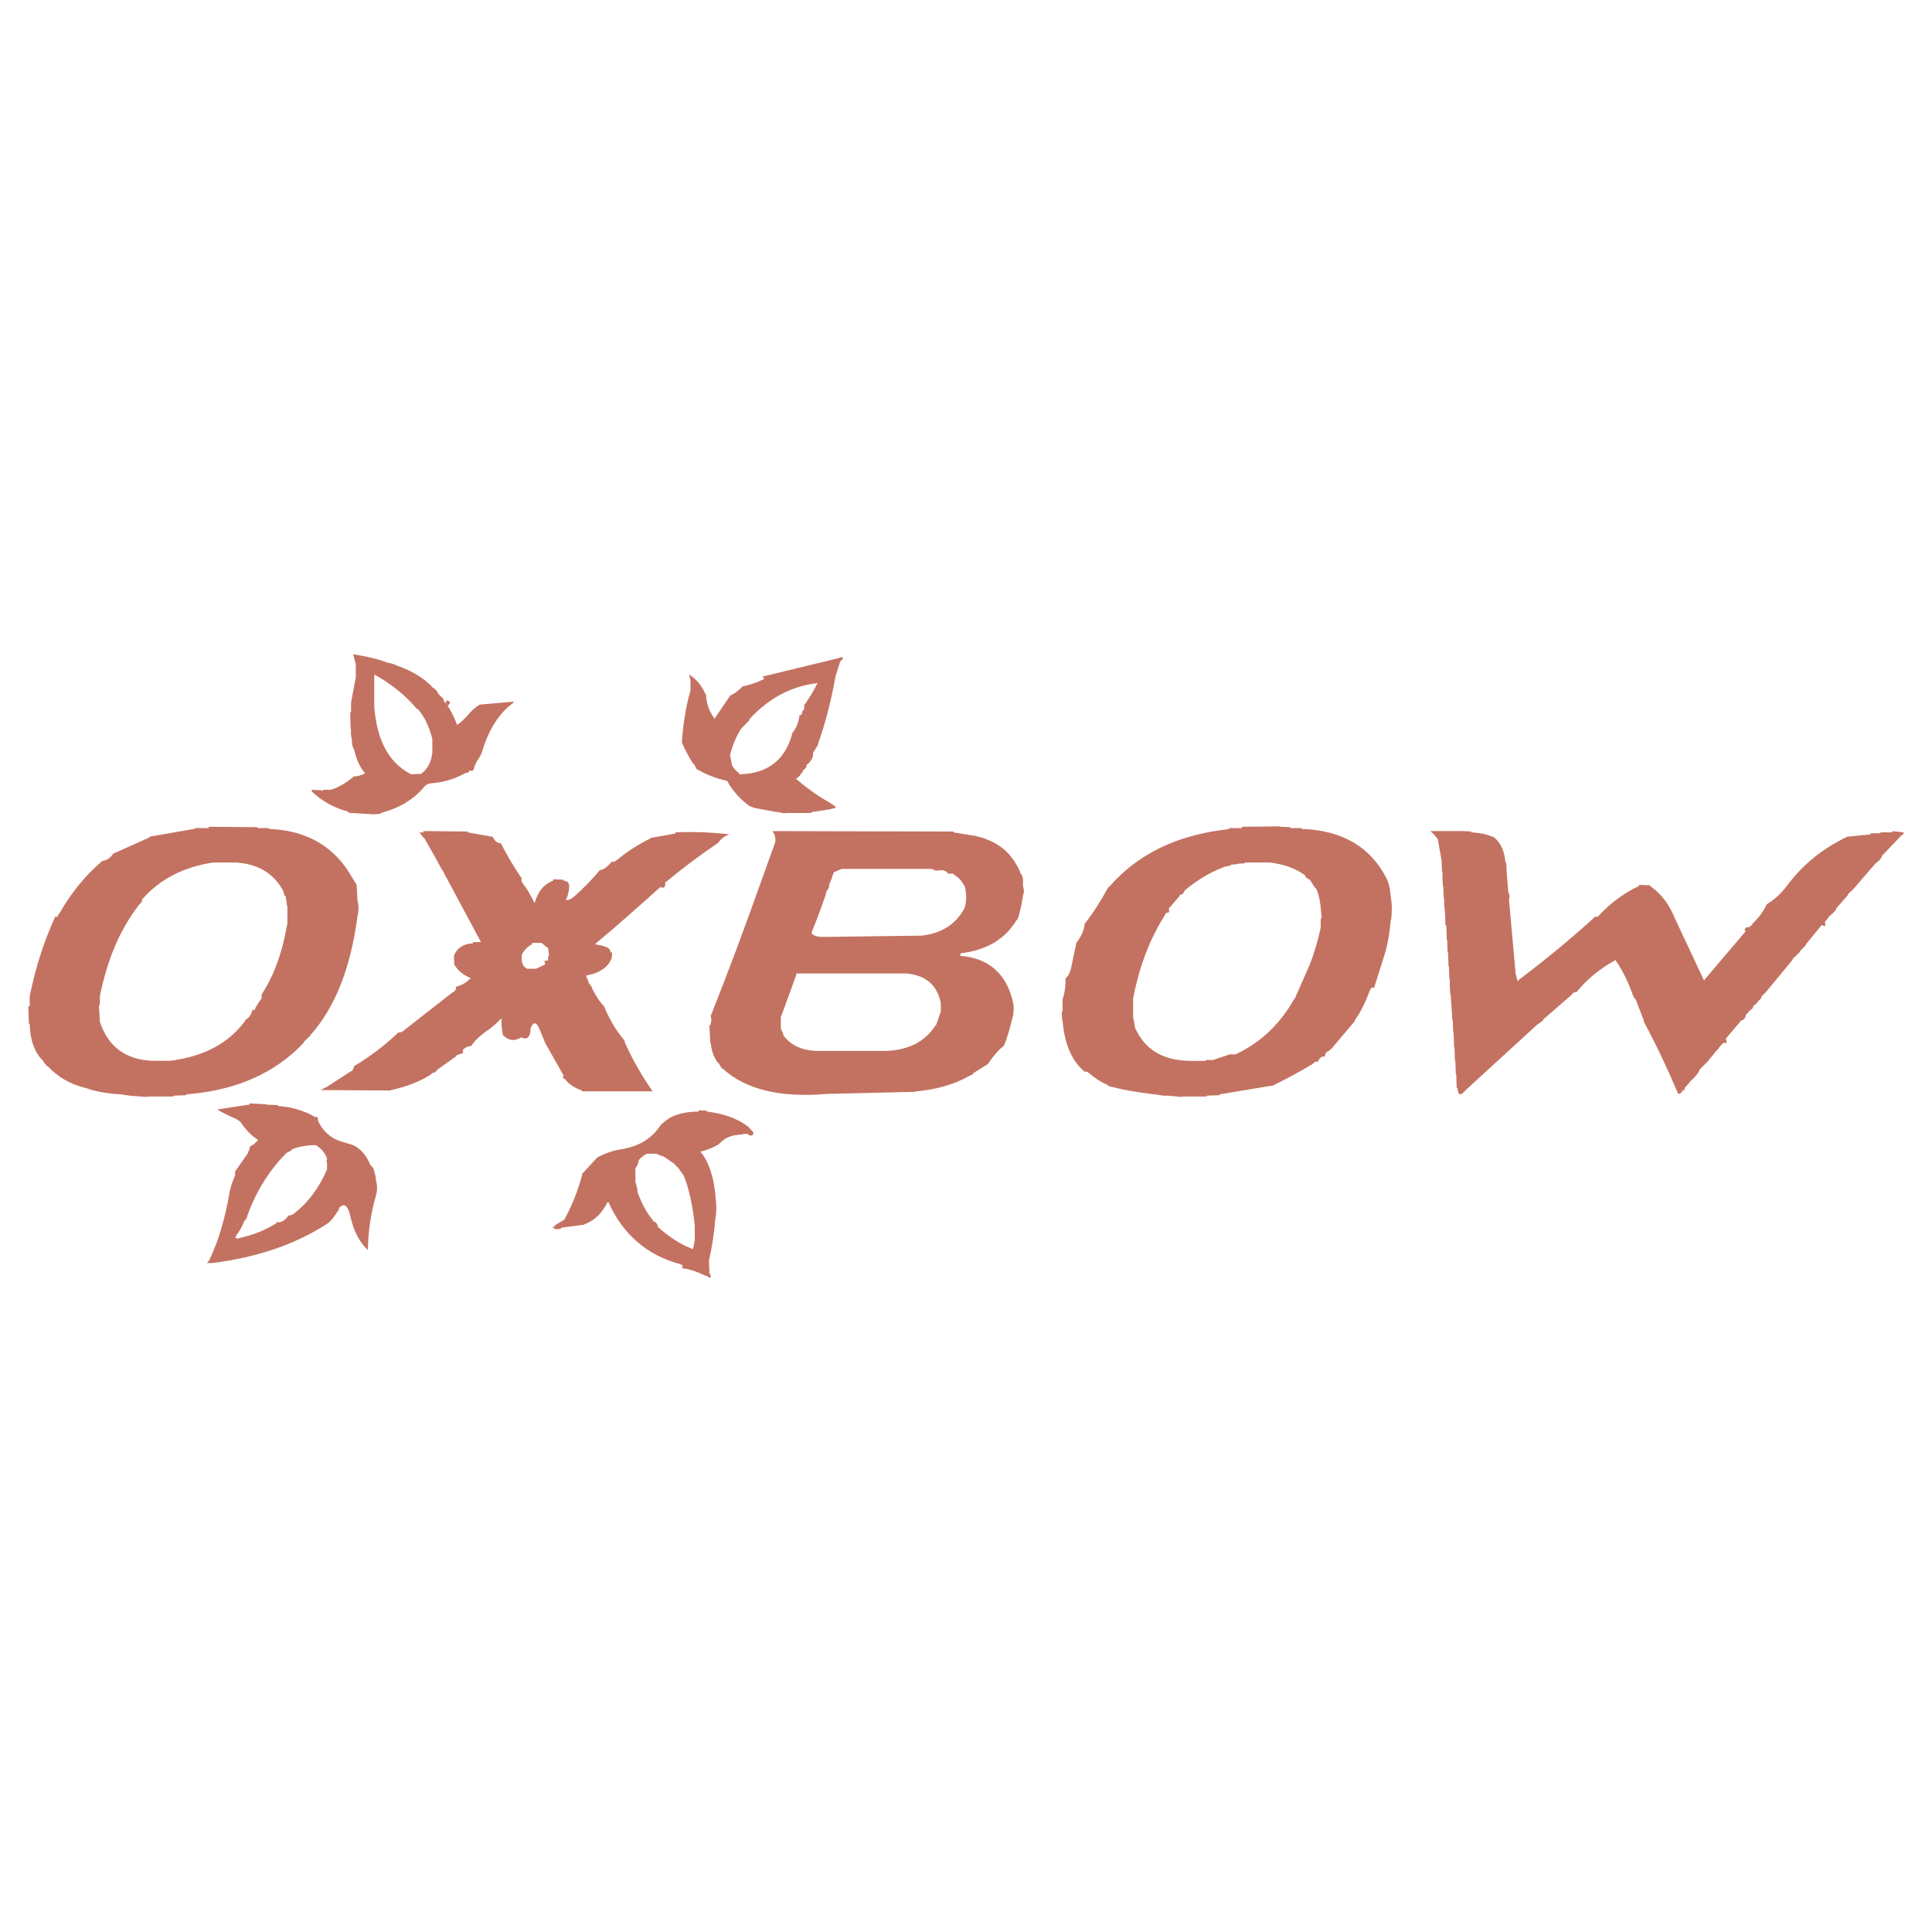 <?xml version="1.0" encoding="utf-8"?>
<!-- Generator: Adobe Illustrator 13.0.0, SVG Export Plug-In . SVG Version: 6.00 Build 14948)  -->
<!DOCTYPE svg PUBLIC "-//W3C//DTD SVG 1.0//EN" "http://www.w3.org/TR/2001/REC-SVG-20010904/DTD/svg10.dtd">
<svg version="1.0" id="Layer_1" xmlns="http://www.w3.org/2000/svg" xmlns:xlink="http://www.w3.org/1999/xlink" x="0px" y="0px"
	 width="192.756px" height="192.756px" viewBox="0 0 192.756 192.756" enable-background="new 0 0 192.756 192.756"
	 xml:space="preserve">
<g>
	<polygon fill-rule="evenodd" clip-rule="evenodd" fill="#FFFFFF" points="0,0 192.756,0 192.756,192.756 0,192.756 0,0 	"/>
	<path fill-rule="evenodd" clip-rule="evenodd" fill="#C37261" d="M102.064,88.412v-0.343c0.043-0.472-0.086-0.772-0.3-1.03v-0.085
		c-0.729-1.631-1.846-2.704-3.477-3.262l-0.043-0.043l-0.601-0.171h-0.129v-0.043l-2.36-0.386l-0.042-0.086l-18.026-0.043
		l0.085,0.215h0.086v0.128c0.086,0.215,0.129,0.472,0.086,0.772l-1.374,3.82c-1.631,4.592-3.305,9.099-5.064,13.519
		c0.086,0.215,0.086,0.473,0,0.773v0.129h-0.128l0.085,1.76h0.043c0.086,0.857,0.343,1.502,0.729,2.016l0.086,0.043l0.301,0.516
		h0.085c2.275,2.104,5.751,2.918,10.344,2.533l8.884-0.215l0.043-0.043c1.975-0.172,3.648-0.645,5.107-1.416l0.043-0.043
		l0.558-0.258v-0.086l1.373-0.859l0.086-0.043c0.516-0.771,0.987-1.33,1.503-1.76l0.086-0.043c0.343-0.729,0.601-1.717,0.901-2.918
		v-0.086h0.042c0.086-0.602,0.086-1.072-0.042-1.459v-0.086c-0.688-2.746-2.447-4.249-5.236-4.463v-0.129l0.042-0.043l0.043-0.086
		c2.489-0.3,4.378-1.373,5.536-3.305l0.086-0.043c0.215-0.558,0.387-1.331,0.558-2.36V89.27h0.043
		C102.193,88.927,102.15,88.626,102.064,88.412L102.064,88.412z M82.708,88.412v-0.129c0.172-0.343,0.301-0.729,0.429-1.116
		l0.043-0.129l0.773-0.343h9.056c0.215,0.172,0.429,0.215,0.729,0.129h0.215c0.301,0,0.515,0.129,0.644,0.343h0.042h0.515v0.086
		c0.472,0.257,0.815,0.644,1.073,1.159l0.043,0.086c0.171,0.729,0.171,1.417-0.043,2.146l-0.042,0.043
		c-0.858,1.545-2.275,2.446-4.249,2.661l-9.786,0.129c-0.558,0-0.944-0.085-1.202-0.386c0.515-1.245,0.987-2.532,1.459-3.905v-0.129
		c0.129-0.214,0.258-0.429,0.343-0.644H82.708l11.159,11.631v0.9l-0.043,0.086l-0.429,1.246h-0.042
		c-1.03,1.631-2.618,2.445-4.85,2.574h-6.824c-1.588,0-2.747-0.516-3.52-1.545v-0.129l-0.257-0.559v-1.115l1.545-4.249v-0.129
		h10.987c1.889,0.172,3.004,1.116,3.391,2.79l0.043,0.129L82.708,88.412L82.708,88.412z"/>
	<path fill-rule="evenodd" clip-rule="evenodd" fill="#C37261" d="M110.562,88.541c-0.772,1.417-1.545,2.618-2.36,3.648v0.129
		c-0.086,0.601-0.386,1.202-0.815,1.76l-0.515,2.446c-0.129,0.601-0.344,0.943-0.559,1.072v0.086c0,0.559-0.043,1.289-0.3,2.018
		v1.244h-0.086l0.043,0.859h0.043c0.171,2.359,0.944,4.076,2.188,5.107v0.043c0.129-0.086,0.301-0.043,0.43,0.086l0.043,0.043
		c0.558,0.471,1.158,0.9,1.846,1.158v0.086c1.33,0.387,2.875,0.645,4.635,0.857h0.086l0.815,0.131h0.472l1.374,0.127l0.086-0.043
		h2.403v-0.084l1.288-0.045v-0.086l5.149-0.857h0.129c1.374-0.688,2.704-1.373,4.035-2.189v-0.043
		c0.214-0.172,0.343-0.215,0.386-0.172l0.086,0.043c0.172-0.428,0.43-0.6,0.644-0.557h0.086c0-0.301,0.129-0.473,0.343-0.516
		l0.044-0.043l0.429-0.387l0.043-0.086l2.104-2.488v-0.086c0.515-0.688,1.03-1.674,1.502-2.961c0.129-0.301,0.258-0.387,0.429-0.258
		l0.944-3.005c0.387-1.116,0.602-2.403,0.729-3.82l0.043-0.043c0.086-0.815,0.086-1.545-0.043-2.188
		c-0.042-0.73-0.171-1.374-0.429-1.889c-1.588-3.133-4.421-4.807-8.455-4.936v-0.085h-1.116v-0.086l-0.987-0.043l-0.086-0.043
		l-3.776,0.043v0.129h-1.288v0.085l-0.172,0.043c-5.063,0.558-8.97,2.489-11.803,5.751L110.562,88.541L110.562,88.541z
		 M116.314,91.159v-0.086c0.3,0.043,0.386-0.086,0.3-0.344v-0.085l1.073-1.245l0.043-0.129c0.215,0,0.344-0.129,0.43-0.343
		l0.042-0.086c1.116-0.944,2.404-1.759,3.863-2.317l0.043-0.043l0.687-0.129v-0.086l0.645-0.043V86.18l0.729-0.043l0.042-0.086h2.49
		c1.33,0.171,2.489,0.558,3.391,1.202l0.085,0.043c0.086,0.214,0.215,0.343,0.387,0.429h0.086l0.558,0.859l0.086,0.043
		c0.344,0.644,0.473,1.631,0.559,2.918v0.086h-0.086v0.944c-0.301,1.374-0.688,2.661-1.159,3.82l-1.459,3.305h-0.043
		c-1.417,2.49-3.349,4.336-5.837,5.494h-0.086h-0.559l-0.043,0.043l-1.545,0.516h-0.729v0.086h-1.631
		c-2.704-0.043-4.507-1.16-5.451-3.348v-0.129l-0.171-0.859v-1.889C113.696,96.266,114.812,93.476,116.314,91.159L116.314,91.159z"
		/>
	<path fill-rule="evenodd" clip-rule="evenodd" fill="#C37261" d="M146.787,83.047v-0.086l-0.729-0.043h-3.348l0.214,0.215h0.043
		l0.43,0.515l0.043,0.043l0.387,2.146l0.042,1.116h0.044v0.558l0.042,0.901h0.043l0.043,1.202h0.043v0.601l0.086,0.858l0.043,1.245
		h0.086l0.043,1.459h0.043l0.043,1.245h0.043l0.043,1.373h0.043l0.043,1.287h0.043v0.559l0.042,0.943h0.043l0.086,1.203l0.086,1.416
		h0.043l0.043,1.244h0.043l0.043,1.416l0.043,0.043l0.043,1.332h0.043l0.043,1.33h0.043l0.043,1.373h0.086
		c0.043,0.729,0.3,0.857,0.772,0.258l7.124-6.523l0.645-0.473v-0.086l2.875-2.49v-0.043c0.172-0.172,0.301-0.213,0.387-0.213
		l0.043,0.041c1.073-1.33,2.36-2.359,3.819-3.175l0.086-0.043c0.644,0.901,1.159,1.931,1.588,3.091l0.043,0.086
		c0.086,0.256,0.172,0.514,0.344,0.729h0.043l0.815,2.104v0.129c1.287,2.402,2.403,4.764,3.391,7.125l0.043,0.043
		c0.129,0.084,0.257,0,0.429-0.258l0.043-0.086c0.129,0.043,0.172,0,0.172-0.129v-0.086l0.43-0.473l0.042-0.086
		c0.602-0.557,0.901-0.943,0.987-1.158v-0.086l0.901-0.9l0.043-0.086l0.516-0.602l0.043-0.086l0.429-0.473l0.043-0.086l0.387-0.428
		l0.043-0.043c0.257,0.084,0.343,0.043,0.3-0.215l-0.043-0.086v-0.129l1.46-1.717l0.043-0.086c0.214,0,0.386-0.172,0.472-0.43
		v-0.129l0.258-0.215v-0.086l0.472-0.385v-0.086v-0.086l0.344-0.258l0.043-0.086l0.429-0.473v-0.129l0.472-0.471l2.661-3.22v-0.086
		l0.73-0.687v-0.086l0.558-0.558l0.043-0.128l1.545-1.889h0.086c0.215,0.129,0.301,0.129,0.301-0.129l-0.043-0.085v-0.129
		l0.386-0.472v-0.086l0.172-0.043v-0.085c0.215-0.129,0.429-0.343,0.558-0.559v-0.085l1.202-1.374v-0.085l0.429-0.387l0.044-0.043
		l2.188-2.532l0.043-0.042c0.215-0.172,0.429-0.344,0.601-0.601l0.043-0.086v-0.086l1.889-1.974V83.39
		c0.215-0.086,0.3-0.171,0.3-0.343l-1.115-0.129v0.129h-1.202v0.086h-0.987v0.128h-0.129l-2.188,0.215
		c-2.446,1.159-4.464,2.79-6.052,4.936c-0.558,0.729-1.201,1.331-1.975,1.803L176.23,90.3c-0.301,0.644-0.773,1.287-1.417,1.888
		v0.129h-0.086l-0.3,0.257v-0.086c-0.172,0-0.301,0.086-0.387,0.301l0.043,0.043l0.086,0.043l-0.043,0.086l-4.12,4.849l-2.919-6.223
		c-0.558-1.373-1.373-2.446-2.446-3.176v-0.086l-1.116-0.043v0.129h-0.043c-1.502,0.729-2.789,1.674-3.905,2.876l-0.043,0.042
		c-0.129,0.172-0.301,0.172-0.429,0.086v0.086c-2.447,2.232-5.022,4.335-7.64,6.309v0.129l-0.043-0.043l-0.215-0.772v-0.086
		l-0.644-7.167v-0.129c0.085-0.343,0.043-0.558-0.086-0.687V88.97l-0.172-2.146v-0.129c0-0.343,0-0.601-0.129-0.772v-0.086
		c-0.129-1.116-0.558-1.888-1.202-2.36h-0.085C148.418,83.261,147.688,83.09,146.787,83.047L146.787,83.047z"/>
	<path fill-rule="evenodd" clip-rule="evenodd" fill="#C37261" d="M10.088,86.008c-1.674,1.417-3.047,3.176-4.206,5.193H5.839
		c-0.086,0.3-0.172,0.343-0.301,0.214l-0.043,0.086c-1.073,2.318-1.931,4.936-2.532,7.896v0.988H2.834l0.043,1.76h0.085
		c0.043,1.674,0.515,2.918,1.374,3.732v0.086l0.386,0.43h0.043c1.073,1.117,2.318,1.803,3.734,2.146h0.043
		c0.901,0.344,2.06,0.559,3.434,0.643h0.086l0.858,0.131l1.717,0.127l0.128-0.043h2.532l0.043-0.084l1.245-0.045v-0.086
		c5.021-0.385,8.884-2.145,11.717-5.148v-0.086l0.644-0.602v-0.043c2.489-2.789,4.034-6.695,4.721-11.889v-0.128h0.043
		c0.085-0.559,0.085-1.03-0.043-1.417l-0.086-1.588l-0.815-1.33c-1.717-2.661-4.378-4.121-7.94-4.25v-0.085h-1.116v-0.086
		l-4.893-0.043v0.129h-1.373v0.085h-0.086l-4.421,0.773l-0.042,0.086l-3.649,1.631v0.043c-0.257,0.386-0.601,0.601-1.116,0.687
		L10.088,86.008L10.088,86.008z M14.166,89.957v-0.215c1.76-2.018,4.163-3.262,7.125-3.691h2.318
		c2.103,0.171,3.605,1.03,4.549,2.661l0.043,0.043l0.215,0.644h0.086l0.128,0.944l0.043,0.085v1.76l-0.043,0.129
		c-0.472,2.79-1.331,5.063-2.532,6.909v0.129c0.043,0.086,0,0.258-0.129,0.473h-0.043l-0.386,0.645l-0.043,0.043
		c-0.042,0.256-0.171,0.342-0.343,0.215v0.086c-0.085,0.428-0.3,0.729-0.644,0.9h0.043c-1.631,2.318-4.164,3.691-7.597,4.121h-1.674
		c-2.747-0.086-4.506-1.418-5.322-3.906v-0.129l-0.086-1.416c0.086-0.172,0.129-0.473,0.086-0.773v-0.215
		c0.729-3.604,1.974-6.566,3.734-8.884l0.043-0.086L14.166,89.957L14.166,89.957z"/>
	<path fill-rule="evenodd" clip-rule="evenodd" fill="#C37261" d="M33.007,78.798h-0.772v0.085h-0.172V78.84l-0.987-0.042
		l0.042,0.171l0.043,0.043c0.901,0.858,2.018,1.502,3.305,1.889h0.129c0.129,0.171,0.344,0.257,0.644,0.215l2.018,0.128l0.729-0.043
		v-0.085c1.803-0.473,3.305-1.331,4.421-2.704c0.128-0.129,0.3-0.215,0.558-0.258c1.331-0.086,2.49-0.472,3.477-1.03
		c0.215,0,0.344-0.085,0.386-0.214l0.086-0.042c0.215,0.128,0.343,0,0.429-0.344h-0.043l0.343-0.687
		c0.258-0.301,0.387-0.644,0.515-1.03c0.644-2.103,1.674-3.691,3.09-4.721v-0.086L47.857,70.3c-0.429,0.257-0.858,0.644-1.202,1.073
		c-0.386,0.429-0.729,0.729-1.03,0.944l-0.043-0.043c-0.257-0.687-0.558-1.331-0.944-1.888h0.043c0.343-0.258,0.3-0.43-0.172-0.515
		v0.3h-0.043l-0.214-0.3v-0.129l-0.558-0.558l-0.043-0.128c-0.129-0.215-0.258-0.343-0.515-0.473V68.54
		c-0.901-0.944-2.146-1.674-3.691-2.189v-0.043l-0.643-0.172h-0.086c-0.858-0.343-2.061-0.644-3.477-0.858l0.258,0.987v1.331
		l-0.472,2.489v0.987h-0.085l0.042,1.674h0.043c-0.043,0.386,0,0.729,0.086,1.03v0.086c0,0.343,0.043,0.558,0.128,0.772l0.043,0.043
		l0.042,0.086c0.215,0.944,0.558,1.76,1.073,2.36v0.043c-0.429,0.214-0.772,0.3-1.116,0.3l-0.043,0.043
		C34.595,78.068,33.823,78.54,33.007,78.798L33.007,78.798z M41.591,70.729h0.085c0.687,0.772,1.159,1.802,1.459,3.004v0.128v1.245
		c-0.128,0.987-0.515,1.717-1.202,2.146l-0.086-0.043l-0.815,0.043l-0.086-0.043c-2.146-1.116-3.348-3.348-3.605-6.695v-3.219
		C39.059,68.239,40.475,69.398,41.591,70.729L41.591,70.729z"/>
	<path fill-rule="evenodd" clip-rule="evenodd" fill="#C37261" d="M42.235,83.047h-0.386l0.386,0.515l0.086,0.042
		c0.601,1.03,1.202,2.103,1.803,3.219h0.043l0.3,0.644l0.043,0.043l3.477,6.481h-0.772v0.086l-0.086,0.043
		c-0.858,0.042-1.459,0.429-1.803,1.116v0.129h-0.043l0.043,0.858l0.043,0.086c0.386,0.601,0.944,1.029,1.631,1.287h-0.043
		c-0.429,0.43-0.901,0.73-1.502,0.859l0.042,0.086c0.043,0.086-0.042,0.215-0.214,0.43h-0.086l-5.107,3.99h-0.043l-0.386,0.086
		l-0.043,0.086c-1.331,1.244-2.747,2.318-4.334,3.262l0.042,0.086l-0.214,0.387h-0.086l-2.575,1.674v-0.086
		c-0.129,0.129-0.3,0.258-0.472,0.301l6.996,0.043l0.043-0.043c1.631-0.344,2.961-0.902,4.034-1.588v-0.086
		c0.215-0.043,0.386-0.086,0.515-0.258l0.043-0.086l1.331-0.943l0.043-0.043l0.558-0.387v-0.086l0.172-0.043l0.043-0.043
		c0.343-0.043,0.515-0.129,0.429-0.344v-0.129c0.257-0.215,0.515-0.344,0.729-0.344h0.086c0.3-0.471,0.772-0.943,1.416-1.416
		c0.601-0.387,1.116-0.857,1.631-1.373c-0.043,0.43,0,1.029,0.128,1.674l0.043,0.043c0.515,0.516,1.073,0.602,1.76,0.215h0.085
		c0.472,0.215,0.729,0.043,0.858-0.559v-0.344c0.3-0.771,0.644-0.686,0.987,0.258l0.515,1.244l1.802,3.178v0.086l-0.086,0.043
		c0.043,0.127,0.086,0.213,0.301,0.256v0.086c0.429,0.473,0.987,0.816,1.631,1.031v0.086h7.039c-1.116-1.631-2.06-3.262-2.79-4.936
		v-0.129c-0.858-0.988-1.502-2.104-2.017-3.348l-0.043-0.086c-0.386-0.387-0.772-0.945-1.159-1.717l-0.043-0.172l-0.344-0.473
		v-0.086l-0.257-0.602c1.202-0.214,2.017-0.686,2.446-1.458v-0.086c0.043,0,0.086,0,0.086-0.043
		c0.129-0.601,0.086-0.858-0.086-0.729v-0.129c-0.085-0.257-0.343-0.429-0.687-0.472v-0.043l-0.858-0.171
		c2.146-1.803,4.292-3.691,6.481-5.666l0.086-0.043c0.214,0.171,0.429,0.043,0.472-0.3h-0.043v-0.129
		c1.759-1.459,3.477-2.747,5.193-3.906l0.086-0.043c0.215-0.343,0.558-0.644,0.987-0.815l0.043-0.043l0.129-0.042h-0.129h-0.043
		c-1.674-0.172-3.391-0.258-5.236-0.172v0.086L67.3,83.175l-2.403,0.429v0.043c-1.202,0.601-2.318,1.288-3.391,2.189l-0.086,0.043
		c-0.128,0.129-0.3,0.172-0.386,0.043l-0.043,0.086c-0.386,0.472-0.772,0.772-1.159,0.815c-0.729,0.901-1.588,1.76-2.489,2.575
		c-0.386,0.343-0.729,0.472-0.901,0.343c0.129-0.128,0.214-0.386,0.257-0.687V88.97c0,0,0.043,0,0.043-0.043
		c0.086-0.472,0.043-0.815-0.128-0.944L56.57,87.94l-0.344-0.086v-0.086l-1.03-0.043v0.129l-0.086,0.042
		c-0.858,0.344-1.459,1.073-1.76,2.189l-0.043-0.043c-0.343-0.687-0.687-1.331-1.116-1.845l-0.043-0.086
		c-0.129-0.171-0.171-0.343-0.086-0.472l-0.043-0.043c-0.729-1.073-1.416-2.232-2.06-3.477h-0.086c-0.257,0-0.515-0.214-0.729-0.644
		h-0.086l-2.403-0.429v-0.086l-4.421-0.043V83.047L42.235,83.047z M53.094,94.077h0.944l0.558,0.472h0.086l0.086,0.687v0.129
		l-0.043,0.043l-0.043,0.042v0.344l-0.086,0.043l-0.3,0.043l0.086,0.257v0.086l-0.901,0.429h-0.944v-0.043
		c-0.386-0.172-0.558-0.644-0.472-1.374c0.258-0.472,0.601-0.815,1.03-1.03V94.077L53.094,94.077z"/>
	<path fill-rule="evenodd" clip-rule="evenodd" fill="#C37261" d="M74.039,68.497l-0.043,0.085c-0.343,0.344-0.73,0.644-1.159,0.816
		l-0.042,0.086l-1.545,2.274V71.63c-0.515-0.687-0.772-1.459-0.815-2.361H70.39c-0.343-0.815-0.858-1.459-1.631-1.974l0.086,0.429
		l0.043,0.085v1.116l-0.043,0.129c-0.429,1.502-0.687,3.176-0.816,5.021c0.344,0.772,0.687,1.459,1.116,2.103l0.086,0.043l0.3,0.558
		h0.086c0.944,0.558,1.888,0.901,2.875,1.115h0.043c0.515,0.944,1.202,1.717,1.974,2.318l0.043,0.042
		c0.171,0.129,0.343,0.258,0.601,0.301l0.043,0.042l2.317,0.43h0.129l0.643,0.128l0.043-0.042h2.618V81.03l1.932-0.301l0.086-0.043
		c0.472-0.043,0.515-0.171,0.257-0.3l-0.043-0.043l-0.601-0.386c-1.159-0.644-2.189-1.417-3.176-2.275
		c0.214-0.085,0.386-0.257,0.515-0.472v-0.086c0.128,0,0.172,0,0.172-0.128v-0.128c0.171-0.086,0.3-0.215,0.386-0.43v-0.129
		c0.301-0.214,0.515-0.472,0.644-0.901v-0.301l0.429-0.687h0.043v-0.129c0.729-2.06,1.331-4.292,1.76-6.781l0.472-1.502
		c0.343-0.3,0.343-0.429,0.085-0.472v0.043l-0.085,0.043l-7.769,1.888c0.214,0.129,0.214,0.258,0.043,0.3
		C75.369,68.154,74.682,68.369,74.039,68.497L74.039,68.497z M74.125,72.531l0.644-0.687v-0.086l0.043-0.043
		c1.888-2.06,4.163-3.262,6.738-3.562v0.043c-0.429,0.815-0.858,1.545-1.331,2.189v0.128c0.086,0.043,0.043,0.215-0.128,0.429
		h-0.043c0,0.3-0.128,0.429-0.3,0.429v0.129c-0.086,0.601-0.301,1.159-0.73,1.674v0.129c-0.73,2.575-2.49,3.905-5.279,3.949v-0.129
		c-0.3-0.171-0.558-0.472-0.729-0.815v-0.085l-0.172-0.901c0.301-1.116,0.687-2.017,1.202-2.747L74.125,72.531L74.125,72.531z"/>
	<path fill-rule="evenodd" clip-rule="evenodd" fill="#C37261" d="M69.704,110.773v0.129c-1.159,0-2.061,0.213-2.833,0.6
		c-0.472,0.301-0.858,0.602-1.03,0.859c-0.858,1.244-2.061,1.975-3.691,2.273c-0.944,0.129-1.802,0.43-2.575,0.859l-0.042,0.043
		l-1.459,1.588v0.129c-0.386,1.416-0.901,2.789-1.631,4.162l-0.129,0.258l-0.987,0.602v0.129h-0.215
		c0.129,0.215,0.429,0.301,0.858,0.172v-0.086l2.275-0.301l0.086-0.043c1.03-0.387,1.759-1.158,2.274-2.189l0.086-0.043
		c1.459,3.262,3.863,5.322,7.21,6.225c0.214,0.086,0.258,0.213,0.128,0.385c0.73,0.086,1.502,0.344,2.404,0.773h0.086
		c0.343,0.301,0.472,0.215,0.343-0.172l-0.085-0.043v-0.086l-0.043-1.244c0.301-1.287,0.515-2.662,0.644-4.25v-0.086l0.043-0.043
		c0.085-0.771,0.043-1.416-0.043-2.016v-0.086c-0.171-1.846-0.644-3.348-1.502-4.379c0.644-0.129,1.245-0.387,1.76-0.686v0.043
		c0.429-0.516,0.987-0.859,1.674-0.988l0.816-0.086v-0.043h0.429c0.343,0.258,0.558,0.215,0.644-0.129h-0.043l-0.043-0.086
		l-0.558-0.6H74.51c-0.987-0.73-2.274-1.203-3.991-1.416v-0.086L69.704,110.773L69.704,110.773z M64.467,115.15l0.043-0.043h0.944
		l0.644,0.258h0.086l0.944,0.645l0.086,0.041l0.343,0.387l0.085,0.043l0.516,0.73l0.042,0.043c0.558,1.33,0.901,3.004,1.116,5.021
		v1.459l-0.172,0.9l-0.086-0.043c-1.159-0.428-2.275-1.158-3.434-2.188v-0.129c-0.086-0.215-0.214-0.387-0.472-0.43v-0.086
		c-0.644-0.771-1.159-1.717-1.545-2.832v-0.086c-0.043-0.387-0.128-0.688-0.214-0.902v-1.373c0.128-0.172,0.214-0.344,0.3-0.557
		v-0.215C63.909,115.537,64.124,115.322,64.467,115.15L64.467,115.15z"/>
	<path fill-rule="evenodd" clip-rule="evenodd" fill="#C37261" d="M35.239,114.25l-0.987-0.301
		c-1.159-0.301-2.017-1.031-2.533-2.146v-0.129c0-0.258-0.128-0.301-0.386-0.215v-0.086c-1.03-0.557-2.232-0.943-3.605-1.029v-0.086
		l-1.159-0.043v-0.043l-1.674-0.086v0.129H24.81l-3.133,0.473c0.515,0.342,1.116,0.6,1.76,0.9h0.043l0.386,0.258l0.086,0.043
		c0.515,0.773,1.116,1.416,1.803,1.846l-0.086,0.086l-0.429,0.43v-0.043c-0.129,0.043-0.215,0.129-0.343,0.256v0.215l-0.086,0.129
		l-0.086,0.258l-1.288,1.846c0.043,0.172,0.043,0.301-0.043,0.516c-0.214,0.514-0.429,1.072-0.515,1.674
		c-0.429,2.488-1.073,4.678-1.975,6.566v0.086h-0.043l-0.214,0.258h0.558c4.421-0.559,8.241-1.846,11.417-3.906
		c0.343-0.215,0.601-0.559,0.858-0.945l0.301-0.428l0.043-0.129v-0.086c0.515-0.559,0.901-0.258,1.159,0.943
		c0.301,1.375,0.901,2.49,1.717,3.262c0.043-1.887,0.3-3.732,0.815-5.449v-0.129h0.043c0.086-0.516,0.086-0.988-0.043-1.332v-0.127
		c-0.042-0.301-0.086-0.559-0.172-0.773v-0.086c-0.085-0.301-0.214-0.473-0.386-0.559C36.612,115.365,36.055,114.635,35.239,114.25
		L35.239,114.25z M32.621,115.58v0.129v0.086h-0.086c0.086,0.129,0.129,0.385,0.086,0.686v0.086v0.129
		c-0.816,1.889-1.932,3.348-3.391,4.463l-0.086,0.045l-0.386,0.086l-0.043,0.084c-0.343,0.43-0.644,0.602-1.03,0.559h-0.086v0.086
		c-1.073,0.688-2.317,1.201-3.734,1.502l-0.086,0.043c-0.171,0-0.257,0-0.3-0.129l0.086-0.129l0.043-0.129
		c0.257-0.258,0.472-0.686,0.729-1.244v-0.086c0.172-0.129,0.301-0.301,0.343-0.557l0.043-0.131
		c0.772-2.102,1.889-3.947,3.219-5.449l0.644-0.688l0.515-0.258v-0.086c0.644-0.256,1.417-0.428,2.36-0.428h0.043
		C32.02,114.549,32.406,114.979,32.621,115.58L32.621,115.58z"/>
</g>
</svg>
